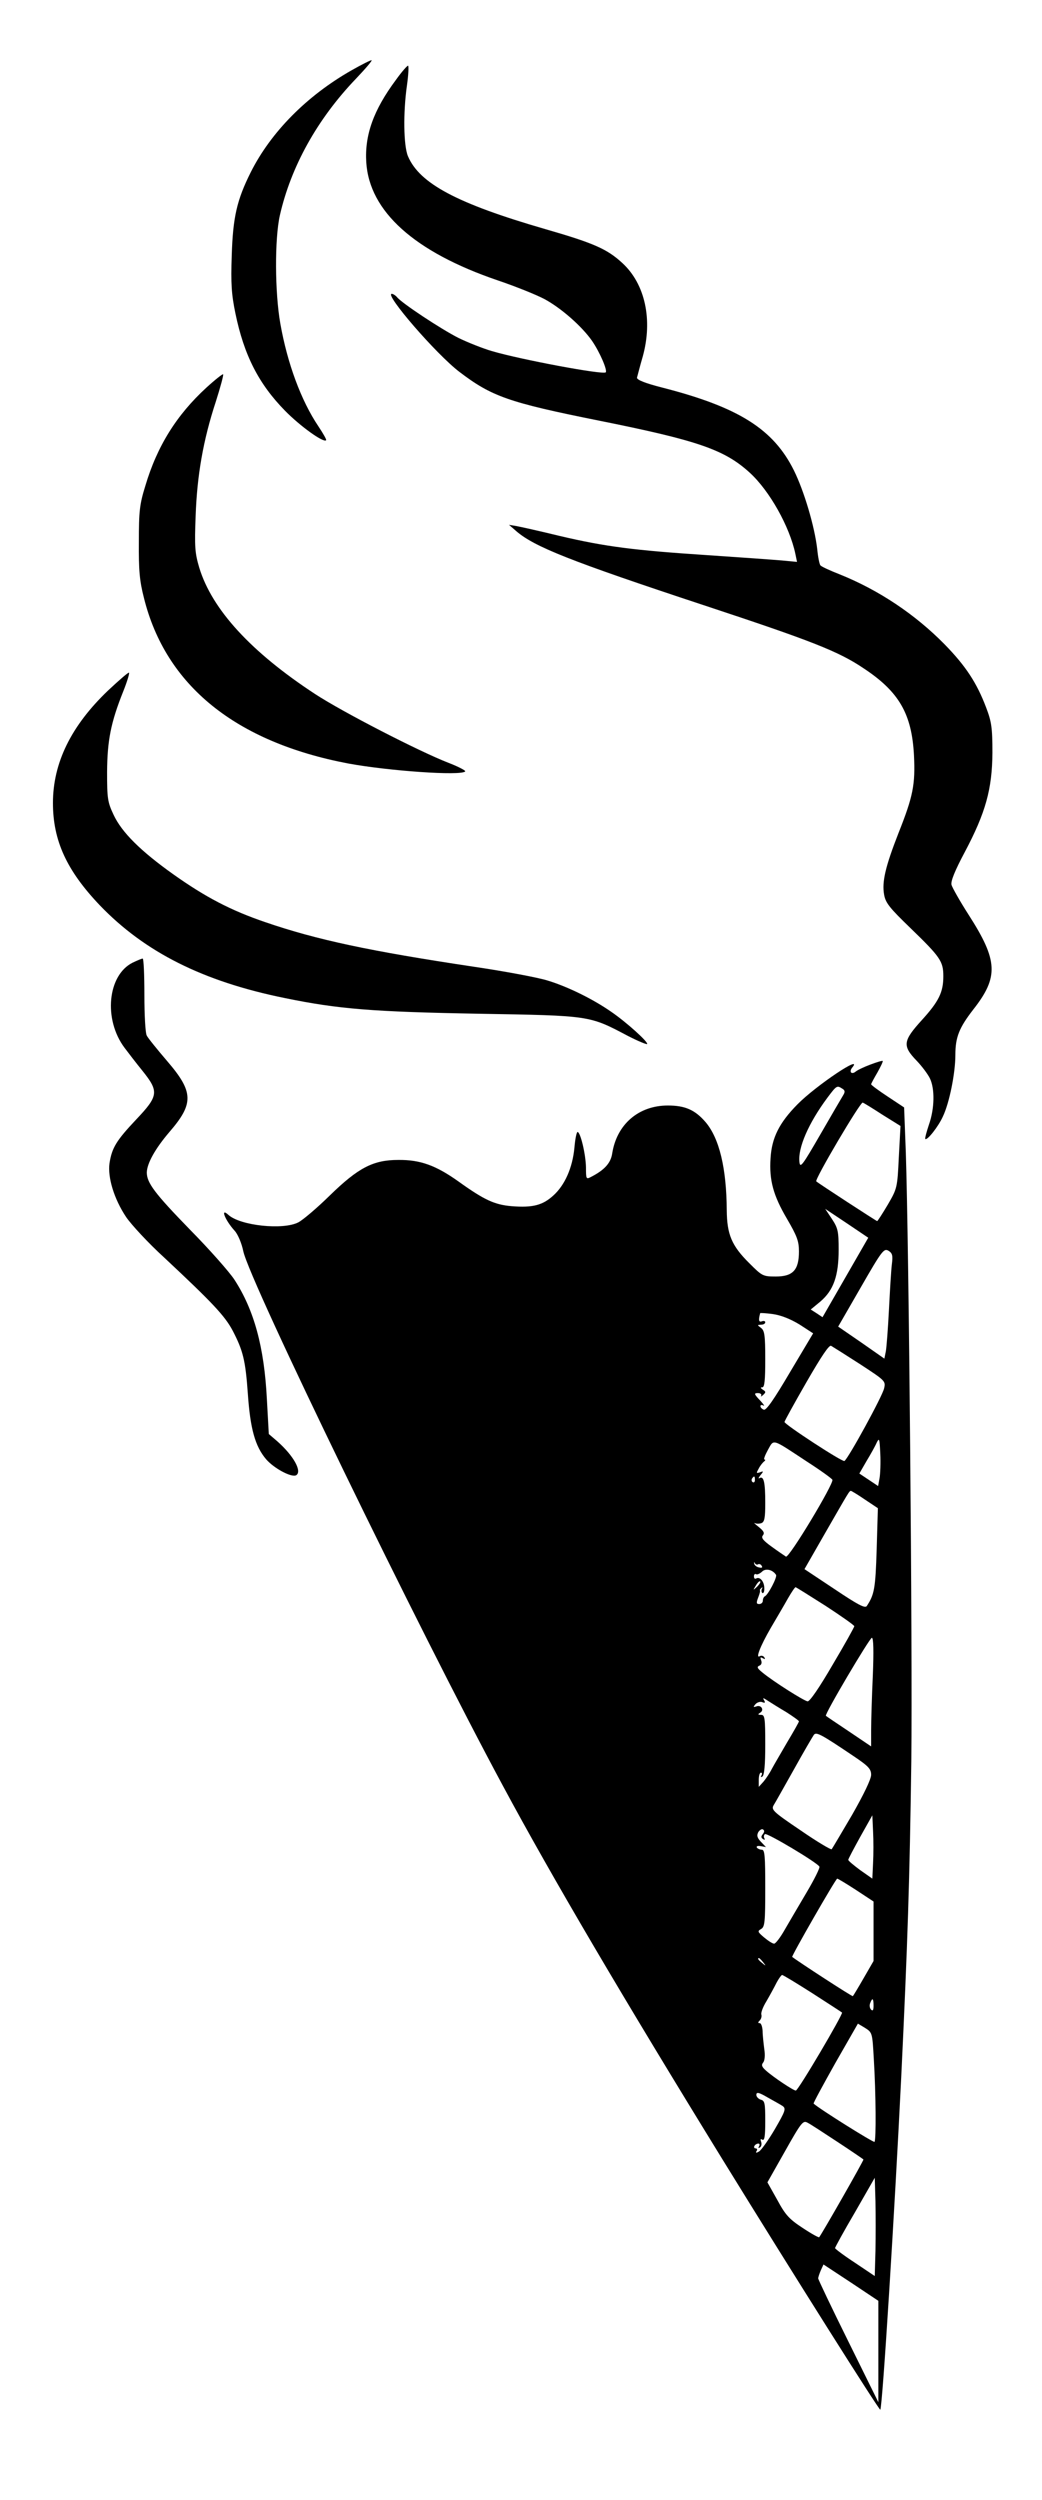 <?xml version="1.0" standalone="no"?>
<!DOCTYPE svg PUBLIC "-//W3C//DTD SVG 20010904//EN"
 "http://www.w3.org/TR/2001/REC-SVG-20010904/DTD/svg10.dtd">
<svg version="1.0" xmlns="http://www.w3.org/2000/svg"
 width="433pt" height="1038pt" viewBox="0 0 433 1038"
 preserveAspectRatio="xMidYMid meet">
<g transform="translate(0,1038) scale(0.1,-0.1)"
fill="#000000" stroke="none">
<path d="M1459 10087 c-184 -105 -333 -255 -417 -422 -58 -116 -74 -187 -79
-345 -4 -119 -1 -162 15 -240 36 -175 97 -294 207 -406 63 -64 159 -133 170
-122 3 2 -12 28 -32 58 -72 107 -129 262 -158 426 -23 129 -24 352 -2 450 46
202 155 399 316 567 40 42 70 77 65 77 -5 0 -43 -19 -85 -43z"/>
<path d="M1645 10048 c-93 -125 -130 -229 -123 -342 13 -204 200 -372 546
-490 74 -25 161 -60 195 -78 70 -38 155 -113 197 -173 33 -48 65 -123 57 -131
-11 -11 -353 53 -472 88 -38 11 -101 36 -140 55 -73 37 -235 144 -255 169 -7
8 -17 14 -22 14 -32 0 184 -250 281 -324 134 -102 204 -127 578 -202 414 -83
524 -121 629 -217 82 -75 165 -223 189 -336 l7 -34 -63 6 c-35 3 -174 13 -309
22 -304 20 -424 35 -615 80 -82 20 -163 38 -180 41 l-30 5 30 -26 c75 -65 223
-124 780 -308 445 -147 559 -191 664 -262 147 -97 200 -189 209 -361 6 -122
-4 -171 -64 -322 -54 -138 -70 -203 -60 -257 6 -34 23 -55 109 -138 124 -120
137 -138 137 -200 0 -66 -18 -104 -89 -182 -79 -87 -82 -107 -21 -170 21 -22
45 -54 54 -72 21 -43 20 -125 -4 -193 -10 -30 -17 -56 -15 -59 8 -7 54 51 73
93 27 56 52 180 52 256 0 74 16 113 74 188 107 136 103 204 -19 394 -36 56
-68 113 -71 124 -4 15 14 59 55 136 87 164 114 262 115 413 0 105 -4 129 -26
187 -39 103 -85 173 -173 263 -122 124 -273 225 -435 290 -41 16 -78 33 -81
38 -4 5 -10 35 -13 67 -11 94 -54 240 -97 327 -85 171 -229 262 -544 343 -75
19 -109 33 -108 42 2 7 12 47 24 88 42 152 10 301 -85 388 -64 59 -120 83
-321 141 -366 106 -522 189 -570 303 -18 44 -20 180 -4 293 6 42 8 79 5 82 -2
3 -26 -24 -51 -59z"/>
<path d="M857 8770 c-123 -113 -204 -242 -253 -407 -24 -77 -27 -106 -27 -233
-1 -117 3 -162 21 -232 90 -364 381 -599 849 -688 169 -31 468 -52 486 -33 4
3 -28 20 -70 36 -123 48 -438 210 -553 285 -266 174 -429 351 -482 525 -18 61
-20 86 -15 216 6 167 31 313 84 474 19 60 33 111 30 113 -2 2 -34 -23 -70 -56z"/>
<path d="M449 7513 c-153 -146 -229 -300 -229 -467 0 -156 57 -280 194 -424
187 -195 429 -317 770 -386 224 -46 366 -57 806 -65 465 -8 458 -7 619 -92 41
-21 77 -36 80 -34 7 7 -86 91 -149 134 -76 53 -182 105 -265 130 -38 12 -176
38 -305 57 -434 65 -654 112 -867 185 -144 49 -249 104 -383 199 -135 96 -214
174 -248 247 -25 53 -27 68 -27 178 1 130 15 204 67 334 16 40 27 76 24 78 -2
3 -41 -31 -87 -74z"/>
<path d="M551 6383 c-104 -52 -122 -236 -33 -354 15 -20 48 -63 74 -95 69 -86
67 -104 -26 -202 -82 -87 -101 -117 -111 -182 -8 -59 19 -148 69 -223 21 -31
92 -108 159 -169 200 -187 251 -241 284 -303 43 -83 53 -122 63 -263 10 -144
30 -217 76 -271 33 -38 106 -77 125 -66 25 16 -11 81 -79 141 l-35 30 -8 145
c-11 216 -53 370 -135 496 -21 32 -104 126 -185 208 -146 150 -179 194 -179
237 1 38 35 99 94 168 102 118 101 166 -9 294 -42 49 -80 96 -85 106 -6 10
-10 86 -10 169 0 83 -3 151 -7 151 -5 0 -23 -8 -42 -17z"/>
<path d="M3617 5960 c-27 -10 -54 -23 -61 -29 -17 -14 -29 -2 -15 16 50 60
-150 -74 -227 -152 -76 -77 -107 -139 -112 -224 -6 -91 11 -154 68 -251 42
-72 50 -93 50 -136 0 -77 -25 -104 -96 -104 -54 0 -57 2 -110 55 -74 73 -93
120 -94 220 -1 175 -31 299 -88 366 -44 51 -85 69 -157 69 -121 0 -212 -78
-231 -199 -6 -40 -32 -69 -89 -98 -19 -10 -20 -8 -20 40 -1 55 -23 147 -35
147 -4 0 -10 -29 -13 -65 -8 -84 -40 -156 -88 -199 -44 -40 -85 -51 -173 -44
-71 6 -114 26 -220 102 -94 67 -159 91 -251 90 -104 0 -166 -32 -285 -148 -53
-52 -111 -101 -130 -111 -63 -33 -242 -14 -291 31 -35 32 -14 -22 26 -66 13
-14 29 -51 36 -85 27 -127 729 -1571 1079 -2220 202 -376 501 -883 913 -1552
294 -477 651 -1042 655 -1038 9 8 60 828 87 1380 27 565 35 815 42 1315 5 470
-10 2137 -23 2528 l-7 184 -68 45 c-38 25 -69 48 -69 51 0 3 12 25 26 49 14
25 24 46 22 48 -1 2 -25 -5 -51 -15z m-117 -100 c12 -7 12 -14 4 -27 -6 -10
-49 -83 -95 -163 -74 -128 -84 -142 -87 -115 -7 59 38 162 116 267 39 52 40
52 62 38z m168 -109 l74 -46 -7 -130 c-6 -127 -7 -130 -46 -197 -22 -37 -42
-68 -44 -68 -3 0 -243 156 -253 165 -8 7 184 332 193 327 6 -2 43 -25 83 -51z
m-155 -675 l-95 -165 -24 16 -25 16 40 33 c55 47 76 107 76 215 0 77 -3 90
-28 128 l-28 42 90 -60 89 -60 -95 -165z m193 54 c-3 -25 -8 -110 -12 -188 -4
-79 -10 -157 -13 -173 l-6 -30 -96 67 -96 66 94 163 c88 153 96 163 115 152
16 -10 19 -19 14 -57z m-384 -249 l57 -37 -96 -161 c-66 -112 -99 -160 -109
-156 -8 3 -14 9 -14 15 0 5 6 6 13 2 6 -4 0 6 -15 22 -25 26 -25 30 -9 30 11
0 17 -5 14 -11 -3 -5 0 -4 8 3 12 11 12 14 -1 22 -10 7 -11 10 -2 10 9 0 12
30 12 116 0 100 -3 119 -17 130 -17 13 -17 13 0 14 9 0 17 4 17 10 0 5 -6 7
-14 4 -13 -5 -15 5 -7 34 1 1 24 0 53 -4 34 -5 72 -20 110 -43z m252 -165
c104 -68 107 -70 100 -100 -6 -31 -149 -292 -165 -302 -9 -5 -249 152 -249
162 0 4 41 78 91 165 63 109 95 157 103 151 7 -4 61 -38 120 -76z m81 -473
l-6 -33 -39 26 -39 26 30 52 c17 28 36 62 42 76 11 22 12 17 15 -45 2 -39 0
-85 -3 -102z m-301 68 c56 -36 103 -70 105 -75 7 -15 -180 -326 -193 -319 -6
4 -33 22 -59 41 -36 26 -45 37 -37 47 8 10 4 18 -17 35 -15 12 -23 19 -16 16
6 -3 18 -3 27 0 13 5 16 22 16 84 0 86 -6 113 -24 103 -6 -4 -4 2 4 12 14 17
13 18 -2 12 -16 -5 -16 -4 -5 16 6 12 17 25 22 29 6 4 6 8 2 8 -5 0 2 18 14
40 26 46 14 49 163 -49z m-217 -76 c0 -8 -4 -12 -9 -9 -5 3 -6 10 -3 15 9 13
12 11 12 -6z m457 -81 l54 -36 -5 -171 c-5 -164 -10 -188 -41 -235 -7 -11 -37
5 -134 70 l-125 83 86 150 c98 170 100 175 107 175 2 0 29 -16 58 -36z m-444
-269 c5 3 12 0 15 -6 5 -7 1 -10 -10 -7 -10 1 -20 9 -21 16 -1 7 0 8 3 2 2 -5
9 -8 13 -5z m75 -44 c5 -10 -33 -83 -47 -89 -4 -2 -8 -10 -8 -18 0 -8 -7 -14
-15 -14 -12 0 -13 5 -4 28 6 15 9 28 7 29 -2 1 1 5 6 10 5 4 6 3 2 -4 -3 -6
-2 -14 2 -17 5 -3 9 7 8 22 -1 27 -19 47 -34 38 -5 -3 -9 1 -9 9 0 8 4 12 9 9
4 -3 15 2 24 10 15 16 45 9 59 -13z m-79 -49 c-17 -16 -18 -16 -5 5 7 12 15
20 18 17 3 -2 -3 -12 -13 -22z m284 -79 c66 -43 120 -81 120 -85 0 -4 -40 -76
-90 -160 -54 -93 -95 -153 -104 -152 -15 2 -142 82 -188 120 -21 17 -24 23
-13 28 9 3 12 12 8 22 -5 13 -3 15 7 9 9 -5 11 -4 6 4 -4 6 -12 8 -18 5 -20
-13 1 41 45 117 24 41 56 95 71 122 15 26 29 47 32 47 2 0 58 -35 124 -77z
m197 -290 c-4 -87 -7 -188 -7 -226 l0 -68 -92 62 c-51 34 -94 63 -96 65 -7 5
182 324 191 324 7 0 8 -57 4 -157z m-359 -152 c28 -18 52 -35 52 -38 0 -3 -22
-42 -49 -87 -26 -45 -55 -94 -64 -111 -8 -16 -24 -40 -34 -52 l-20 -22 0 29
c0 17 4 30 9 30 5 0 6 -5 2 -12 -4 -7 -3 -8 4 -4 8 5 12 48 12 132 0 111 -2
124 -17 124 -14 0 -15 2 -4 9 18 11 4 34 -16 26 -13 -4 -14 -3 -4 9 7 8 20 12
28 9 12 -5 14 -3 8 8 -7 11 -3 10 15 -2 14 -9 49 -31 78 -48z m280 -183 c61
-41 72 -53 72 -77 0 -18 -31 -82 -79 -166 -44 -75 -82 -139 -85 -143 -3 -3
-62 32 -130 79 -114 77 -122 85 -111 104 7 11 45 79 85 150 40 72 77 135 82
142 10 13 28 4 166 -89z m80 -443 l-3 -65 -50 35 c-27 20 -50 39 -50 43 0 4
23 47 50 96 l50 89 3 -67 c2 -36 2 -95 0 -131z m-458 120 c-8 -10 -8 -15 1
-21 7 -4 9 -3 5 4 -3 6 -2 13 3 17 10 5 215 -117 226 -135 3 -5 -21 -53 -53
-107 -32 -54 -73 -124 -91 -155 -18 -32 -38 -58 -44 -58 -7 0 -25 12 -42 26
-27 23 -28 26 -12 35 15 9 17 28 17 169 0 133 -2 160 -14 160 -8 0 -17 4 -21
9 -3 6 4 8 16 6 l22 -4 -21 22 c-16 17 -18 26 -11 40 6 9 15 15 20 11 6 -4 6
-10 -1 -19z m387 -232 l73 -48 0 -123 0 -124 -41 -71 c-23 -40 -43 -73 -45
-75 -2 -3 -228 144 -252 163 -4 3 181 325 187 325 3 0 38 -21 78 -47z m-386
-300 c13 -16 12 -17 -3 -4 -17 13 -22 21 -14 21 2 0 10 -8 17 -17z m205 -129
c65 -42 121 -78 123 -80 6 -5 -182 -324 -192 -324 -10 0 -94 56 -124 83 -17
15 -20 23 -12 33 7 8 9 31 5 56 -3 24 -7 58 -7 76 -1 17 -6 32 -12 32 -8 0 -8
3 0 11 6 6 9 17 7 24 -3 7 6 32 21 56 14 24 33 59 42 77 9 17 20 32 23 32 4 0
60 -34 126 -76z m254 -51 c0 -19 -3 -24 -10 -17 -6 6 -8 18 -4 27 9 24 14 21
14 -10z m1 -220 c9 -147 10 -338 3 -346 -4 -4 -231 138 -253 159 -2 2 39 77
90 168 l94 164 30 -18 c30 -19 30 -21 36 -127z m-379 -197 c15 -11 12 -20 -32
-96 -27 -46 -57 -88 -66 -93 -12 -7 -15 -6 -10 2 4 6 2 11 -4 11 -6 0 -8 5 -5
10 3 6 11 10 16 10 6 0 7 -5 3 -12 -4 -7 -3 -8 4 -4 6 4 8 14 5 23 -4 11 -3
14 5 9 9 -5 12 15 12 77 0 74 -2 85 -18 89 -10 3 -19 12 -19 20 0 13 10 11 46
-10 25 -14 54 -30 63 -36z m228 -149 c58 -38 106 -71 108 -73 3 -2 -172 -308
-184 -323 -2 -2 -33 15 -69 39 -55 36 -71 53 -105 116 l-41 73 73 129 c67 119
75 129 93 119 11 -5 67 -42 125 -80z m158 -452 l-3 -105 -82 55 c-46 30 -83
58 -83 61 0 3 37 71 83 149 l82 143 3 -98 c1 -55 1 -146 0 -205z m12 -419 l0
-210 -125 253 c-69 139 -125 257 -125 261 0 5 5 20 11 34 l11 24 114 -75 114
-76 0 -211z"/>
</g>
</svg>
